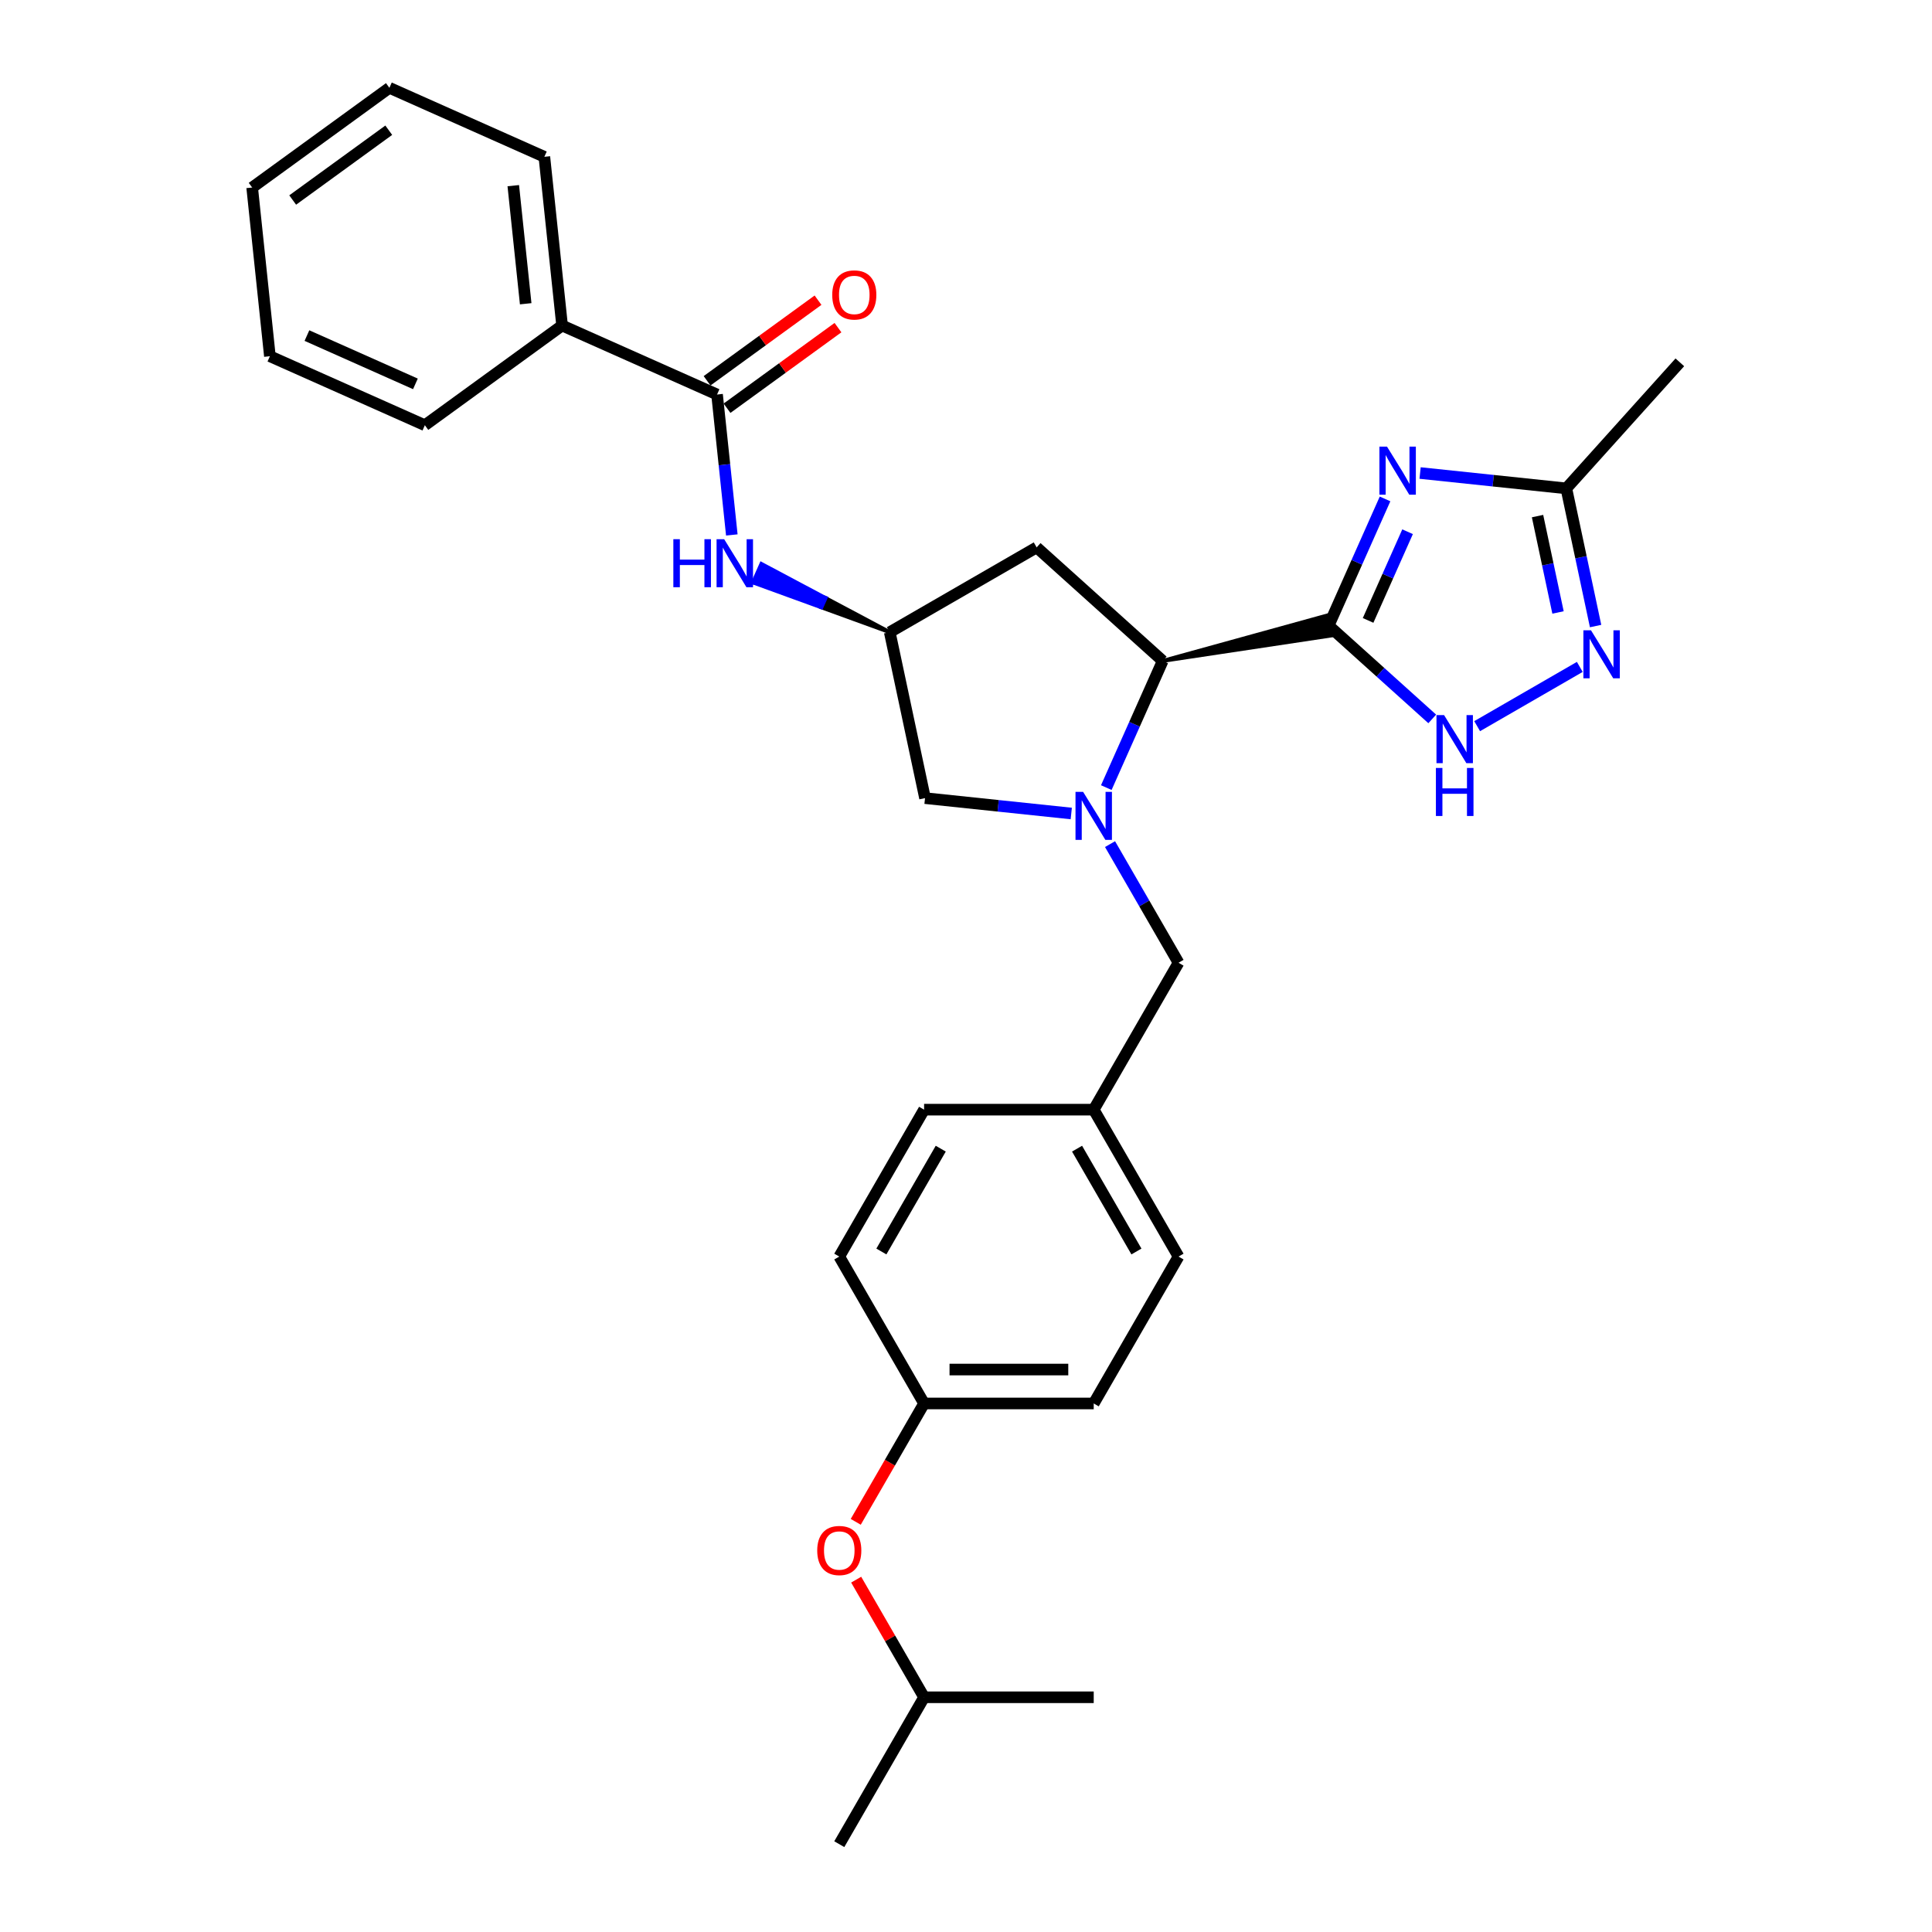 <?xml version='1.0' encoding='iso-8859-1'?>
<svg version='1.1' baseProfile='full'
              xmlns='http://www.w3.org/2000/svg'
                      xmlns:rdkit='http://www.rdkit.org/xml'
                      xmlns:xlink='http://www.w3.org/1999/xlink'
                  xml:space='preserve'
width='1000px' height='1000px' viewBox='0 0 1000 1000'>
<!-- END OF HEADER -->
<rect style='opacity:1.0;fill:#FFFFFF;stroke:none' width='1000' height='1000' x='0' y='0'> </rect>
<path class='bond-0' d='M 687.701,323.822 L 702.3,291.031' style='fill:none;fill-rule:evenodd;stroke:#000000;stroke-width:6px;stroke-linecap:butt;stroke-linejoin:miter;stroke-opacity:1' />
<path class='bond-0' d='M 702.3,291.031 L 716.9,258.24' style='fill:none;fill-rule:evenodd;stroke:#0000FF;stroke-width:6px;stroke-linecap:butt;stroke-linejoin:miter;stroke-opacity:1' />
<path class='bond-0' d='M 708.122,321.127 L 718.342,298.174' style='fill:none;fill-rule:evenodd;stroke:#000000;stroke-width:6px;stroke-linecap:butt;stroke-linejoin:miter;stroke-opacity:1' />
<path class='bond-0' d='M 718.342,298.174 L 728.562,275.22' style='fill:none;fill-rule:evenodd;stroke:#0000FF;stroke-width:6px;stroke-linecap:butt;stroke-linejoin:miter;stroke-opacity:1' />
<path class='bond-2' d='M 601.819,342.077 L 688.796,328.975 L 686.605,318.669 Z' style='fill:#000000;fill-rule:evenodd;fill-opacity:1;stroke:#000000;stroke-width:2px;stroke-linecap:butt;stroke-linejoin:miter;stroke-opacity:1;' />
<path class='bond-3' d='M 687.701,323.822 L 714.512,347.963' style='fill:none;fill-rule:evenodd;stroke:#000000;stroke-width:6px;stroke-linecap:butt;stroke-linejoin:miter;stroke-opacity:1' />
<path class='bond-3' d='M 714.512,347.963 L 741.324,372.105' style='fill:none;fill-rule:evenodd;stroke:#0000FF;stroke-width:6px;stroke-linecap:butt;stroke-linejoin:miter;stroke-opacity:1' />
<path class='bond-5' d='M 735.037,244.835 L 772.884,248.813' style='fill:none;fill-rule:evenodd;stroke:#0000FF;stroke-width:6px;stroke-linecap:butt;stroke-linejoin:miter;stroke-opacity:1' />
<path class='bond-5' d='M 772.884,248.813 L 810.731,252.79' style='fill:none;fill-rule:evenodd;stroke:#000000;stroke-width:6px;stroke-linecap:butt;stroke-linejoin:miter;stroke-opacity:1' />
<path class='bond-1' d='M 572.62,407.659 L 587.22,374.868' style='fill:none;fill-rule:evenodd;stroke:#0000FF;stroke-width:6px;stroke-linecap:butt;stroke-linejoin:miter;stroke-opacity:1' />
<path class='bond-1' d='M 587.22,374.868 L 601.819,342.077' style='fill:none;fill-rule:evenodd;stroke:#000000;stroke-width:6px;stroke-linecap:butt;stroke-linejoin:miter;stroke-opacity:1' />
<path class='bond-10' d='M 554.483,421.064 L 516.636,417.086' style='fill:none;fill-rule:evenodd;stroke:#0000FF;stroke-width:6px;stroke-linecap:butt;stroke-linejoin:miter;stroke-opacity:1' />
<path class='bond-10' d='M 516.636,417.086 L 478.789,413.108' style='fill:none;fill-rule:evenodd;stroke:#000000;stroke-width:6px;stroke-linecap:butt;stroke-linejoin:miter;stroke-opacity:1' />
<path class='bond-11' d='M 574.553,436.914 L 592.28,467.618' style='fill:none;fill-rule:evenodd;stroke:#0000FF;stroke-width:6px;stroke-linecap:butt;stroke-linejoin:miter;stroke-opacity:1' />
<path class='bond-11' d='M 592.28,467.618 L 610.008,498.323' style='fill:none;fill-rule:evenodd;stroke:#000000;stroke-width:6px;stroke-linecap:butt;stroke-linejoin:miter;stroke-opacity:1' />
<path class='bond-9' d='M 601.819,342.077 L 536.571,283.327' style='fill:none;fill-rule:evenodd;stroke:#000000;stroke-width:6px;stroke-linecap:butt;stroke-linejoin:miter;stroke-opacity:1' />
<path class='bond-4' d='M 764.573,375.86 L 817.697,345.19' style='fill:none;fill-rule:evenodd;stroke:#0000FF;stroke-width:6px;stroke-linecap:butt;stroke-linejoin:miter;stroke-opacity:1' />
<path class='bond-30' d='M 825.877,324.044 L 818.304,288.417' style='fill:none;fill-rule:evenodd;stroke:#0000FF;stroke-width:6px;stroke-linecap:butt;stroke-linejoin:miter;stroke-opacity:1' />
<path class='bond-30' d='M 818.304,288.417 L 810.731,252.79' style='fill:none;fill-rule:evenodd;stroke:#000000;stroke-width:6px;stroke-linecap:butt;stroke-linejoin:miter;stroke-opacity:1' />
<path class='bond-30' d='M 806.429,317.007 L 801.128,292.068' style='fill:none;fill-rule:evenodd;stroke:#0000FF;stroke-width:6px;stroke-linecap:butt;stroke-linejoin:miter;stroke-opacity:1' />
<path class='bond-30' d='M 801.128,292.068 L 795.827,267.129' style='fill:none;fill-rule:evenodd;stroke:#000000;stroke-width:6px;stroke-linecap:butt;stroke-linejoin:miter;stroke-opacity:1' />
<path class='bond-21' d='M 810.731,252.79 L 869.481,187.542' style='fill:none;fill-rule:evenodd;stroke:#000000;stroke-width:6px;stroke-linecap:butt;stroke-linejoin:miter;stroke-opacity:1' />
<path class='bond-6' d='M 371.147,204.197 L 374.967,240.542' style='fill:none;fill-rule:evenodd;stroke:#000000;stroke-width:6px;stroke-linecap:butt;stroke-linejoin:miter;stroke-opacity:1' />
<path class='bond-6' d='M 374.967,240.542 L 378.787,276.888' style='fill:none;fill-rule:evenodd;stroke:#0000FF;stroke-width:6px;stroke-linecap:butt;stroke-linejoin:miter;stroke-opacity:1' />
<path class='bond-12' d='M 376.308,211.3 L 405.019,190.44' style='fill:none;fill-rule:evenodd;stroke:#000000;stroke-width:6px;stroke-linecap:butt;stroke-linejoin:miter;stroke-opacity:1' />
<path class='bond-12' d='M 405.019,190.44 L 433.731,169.58' style='fill:none;fill-rule:evenodd;stroke:#FF0000;stroke-width:6px;stroke-linecap:butt;stroke-linejoin:miter;stroke-opacity:1' />
<path class='bond-12' d='M 365.986,197.093 L 394.698,176.233' style='fill:none;fill-rule:evenodd;stroke:#000000;stroke-width:6px;stroke-linecap:butt;stroke-linejoin:miter;stroke-opacity:1' />
<path class='bond-12' d='M 394.698,176.233 L 423.409,155.373' style='fill:none;fill-rule:evenodd;stroke:#FF0000;stroke-width:6px;stroke-linecap:butt;stroke-linejoin:miter;stroke-opacity:1' />
<path class='bond-13' d='M 371.147,204.197 L 290.938,168.485' style='fill:none;fill-rule:evenodd;stroke:#000000;stroke-width:6px;stroke-linecap:butt;stroke-linejoin:miter;stroke-opacity:1' />
<path class='bond-7' d='M 460.534,327.227 L 427.313,309.553 L 425.17,314.365 Z' style='fill:#000000;fill-rule:evenodd;fill-opacity:1;stroke:#000000;stroke-width:2px;stroke-linecap:butt;stroke-linejoin:miter;stroke-opacity:1;' />
<path class='bond-7' d='M 427.313,309.553 L 389.807,301.504 L 394.092,291.879 Z' style='fill:#0000FF;fill-rule:evenodd;fill-opacity:1;stroke:#0000FF;stroke-width:2px;stroke-linecap:butt;stroke-linejoin:miter;stroke-opacity:1;' />
<path class='bond-7' d='M 427.313,309.553 L 425.17,314.365 L 389.807,301.504 Z' style='fill:#0000FF;fill-rule:evenodd;fill-opacity:1;stroke:#0000FF;stroke-width:2px;stroke-linecap:butt;stroke-linejoin:miter;stroke-opacity:1;' />
<path class='bond-8' d='M 460.534,327.227 L 536.571,283.327' style='fill:none;fill-rule:evenodd;stroke:#000000;stroke-width:6px;stroke-linecap:butt;stroke-linejoin:miter;stroke-opacity:1' />
<path class='bond-31' d='M 460.534,327.227 L 478.789,413.108' style='fill:none;fill-rule:evenodd;stroke:#000000;stroke-width:6px;stroke-linecap:butt;stroke-linejoin:miter;stroke-opacity:1' />
<path class='bond-15' d='M 610.008,498.323 L 566.108,574.36' style='fill:none;fill-rule:evenodd;stroke:#000000;stroke-width:6px;stroke-linecap:butt;stroke-linejoin:miter;stroke-opacity:1' />
<path class='bond-23' d='M 290.938,168.485 L 281.76,81.166' style='fill:none;fill-rule:evenodd;stroke:#000000;stroke-width:6px;stroke-linecap:butt;stroke-linejoin:miter;stroke-opacity:1' />
<path class='bond-23' d='M 272.097,157.223 L 265.673,96.099' style='fill:none;fill-rule:evenodd;stroke:#000000;stroke-width:6px;stroke-linecap:butt;stroke-linejoin:miter;stroke-opacity:1' />
<path class='bond-24' d='M 290.938,168.485 L 219.906,220.093' style='fill:none;fill-rule:evenodd;stroke:#000000;stroke-width:6px;stroke-linecap:butt;stroke-linejoin:miter;stroke-opacity:1' />
<path class='bond-14' d='M 442.934,787.703 L 460.621,757.069' style='fill:none;fill-rule:evenodd;stroke:#FF0000;stroke-width:6px;stroke-linecap:butt;stroke-linejoin:miter;stroke-opacity:1' />
<path class='bond-14' d='M 460.621,757.069 L 478.308,726.434' style='fill:none;fill-rule:evenodd;stroke:#000000;stroke-width:6px;stroke-linecap:butt;stroke-linejoin:miter;stroke-opacity:1' />
<path class='bond-22' d='M 443.157,817.626 L 460.732,848.067' style='fill:none;fill-rule:evenodd;stroke:#FF0000;stroke-width:6px;stroke-linecap:butt;stroke-linejoin:miter;stroke-opacity:1' />
<path class='bond-22' d='M 460.732,848.067 L 478.308,878.508' style='fill:none;fill-rule:evenodd;stroke:#000000;stroke-width:6px;stroke-linecap:butt;stroke-linejoin:miter;stroke-opacity:1' />
<path class='bond-17' d='M 566.108,574.36 L 478.308,574.36' style='fill:none;fill-rule:evenodd;stroke:#000000;stroke-width:6px;stroke-linecap:butt;stroke-linejoin:miter;stroke-opacity:1' />
<path class='bond-18' d='M 566.108,574.36 L 610.008,650.397' style='fill:none;fill-rule:evenodd;stroke:#000000;stroke-width:6px;stroke-linecap:butt;stroke-linejoin:miter;stroke-opacity:1' />
<path class='bond-18' d='M 557.485,594.546 L 588.215,647.772' style='fill:none;fill-rule:evenodd;stroke:#000000;stroke-width:6px;stroke-linecap:butt;stroke-linejoin:miter;stroke-opacity:1' />
<path class='bond-16' d='M 478.308,726.434 L 566.108,726.434' style='fill:none;fill-rule:evenodd;stroke:#000000;stroke-width:6px;stroke-linecap:butt;stroke-linejoin:miter;stroke-opacity:1' />
<path class='bond-16' d='M 491.478,708.874 L 552.938,708.874' style='fill:none;fill-rule:evenodd;stroke:#000000;stroke-width:6px;stroke-linecap:butt;stroke-linejoin:miter;stroke-opacity:1' />
<path class='bond-32' d='M 478.308,726.434 L 434.408,650.397' style='fill:none;fill-rule:evenodd;stroke:#000000;stroke-width:6px;stroke-linecap:butt;stroke-linejoin:miter;stroke-opacity:1' />
<path class='bond-19' d='M 478.308,574.36 L 434.408,650.397' style='fill:none;fill-rule:evenodd;stroke:#000000;stroke-width:6px;stroke-linecap:butt;stroke-linejoin:miter;stroke-opacity:1' />
<path class='bond-19' d='M 486.93,594.546 L 456.2,647.772' style='fill:none;fill-rule:evenodd;stroke:#000000;stroke-width:6px;stroke-linecap:butt;stroke-linejoin:miter;stroke-opacity:1' />
<path class='bond-20' d='M 610.008,650.397 L 566.108,726.434' style='fill:none;fill-rule:evenodd;stroke:#000000;stroke-width:6px;stroke-linecap:butt;stroke-linejoin:miter;stroke-opacity:1' />
<path class='bond-25' d='M 478.308,878.508 L 434.408,954.545' style='fill:none;fill-rule:evenodd;stroke:#000000;stroke-width:6px;stroke-linecap:butt;stroke-linejoin:miter;stroke-opacity:1' />
<path class='bond-26' d='M 478.308,878.508 L 566.108,878.508' style='fill:none;fill-rule:evenodd;stroke:#000000;stroke-width:6px;stroke-linecap:butt;stroke-linejoin:miter;stroke-opacity:1' />
<path class='bond-28' d='M 281.76,81.166 L 201.551,45.455' style='fill:none;fill-rule:evenodd;stroke:#000000;stroke-width:6px;stroke-linecap:butt;stroke-linejoin:miter;stroke-opacity:1' />
<path class='bond-27' d='M 219.906,220.093 L 139.697,184.381' style='fill:none;fill-rule:evenodd;stroke:#000000;stroke-width:6px;stroke-linecap:butt;stroke-linejoin:miter;stroke-opacity:1' />
<path class='bond-27' d='M 215.017,198.694 L 158.87,173.696' style='fill:none;fill-rule:evenodd;stroke:#000000;stroke-width:6px;stroke-linecap:butt;stroke-linejoin:miter;stroke-opacity:1' />
<path class='bond-29' d='M 139.697,184.381 L 130.519,97.062' style='fill:none;fill-rule:evenodd;stroke:#000000;stroke-width:6px;stroke-linecap:butt;stroke-linejoin:miter;stroke-opacity:1' />
<path class='bond-33' d='M 201.551,45.455 L 130.519,97.062' style='fill:none;fill-rule:evenodd;stroke:#000000;stroke-width:6px;stroke-linecap:butt;stroke-linejoin:miter;stroke-opacity:1' />
<path class='bond-33' d='M 201.218,67.402 L 151.495,103.527' style='fill:none;fill-rule:evenodd;stroke:#000000;stroke-width:6px;stroke-linecap:butt;stroke-linejoin:miter;stroke-opacity:1' />
<path  class='atom-1' d='M 717.916 231.18
L 726.064 244.35
Q 726.871 245.65, 728.171 248.003
Q 729.47 250.356, 729.541 250.496
L 729.541 231.18
L 732.842 231.18
L 732.842 256.045
L 729.435 256.045
L 720.69 241.646
Q 719.672 239.96, 718.583 238.029
Q 717.529 236.097, 717.213 235.5
L 717.213 256.045
L 713.982 256.045
L 713.982 231.18
L 717.916 231.18
' fill='#0000FF'/>
<path  class='atom-2' d='M 560.611 409.854
L 568.759 423.024
Q 569.567 424.323, 570.866 426.676
Q 572.166 429.029, 572.236 429.17
L 572.236 409.854
L 575.537 409.854
L 575.537 434.719
L 572.131 434.719
L 563.386 420.319
Q 562.367 418.634, 561.279 416.702
Q 560.225 414.77, 559.909 414.173
L 559.909 434.719
L 556.678 434.719
L 556.678 409.854
L 560.611 409.854
' fill='#0000FF'/>
<path  class='atom-4' d='M 747.452 370.139
L 755.6 383.309
Q 756.408 384.609, 757.708 386.962
Q 759.007 389.315, 759.077 389.455
L 759.077 370.139
L 762.378 370.139
L 762.378 395.004
L 758.972 395.004
L 750.227 380.605
Q 749.208 378.919, 748.12 376.988
Q 747.066 375.056, 746.75 374.459
L 746.75 395.004
L 743.519 395.004
L 743.519 370.139
L 747.452 370.139
' fill='#0000FF'/>
<path  class='atom-4' d='M 743.22 397.491
L 746.592 397.491
L 746.592 408.062
L 759.305 408.062
L 759.305 397.491
L 762.677 397.491
L 762.677 422.356
L 759.305 422.356
L 759.305 410.872
L 746.592 410.872
L 746.592 422.356
L 743.22 422.356
L 743.22 397.491
' fill='#0000FF'/>
<path  class='atom-5' d='M 823.49 326.239
L 831.637 339.409
Q 832.445 340.709, 833.745 343.062
Q 835.044 345.415, 835.114 345.555
L 835.114 326.239
L 838.416 326.239
L 838.416 351.104
L 835.009 351.104
L 826.264 336.705
Q 825.246 335.019, 824.157 333.088
Q 823.103 331.156, 822.787 330.559
L 822.787 351.104
L 819.556 351.104
L 819.556 326.239
L 823.49 326.239
' fill='#0000FF'/>
<path  class='atom-8' d='M 348.524 279.083
L 351.895 279.083
L 351.895 289.654
L 364.609 289.654
L 364.609 279.083
L 367.98 279.083
L 367.98 303.948
L 364.609 303.948
L 364.609 292.464
L 351.895 292.464
L 351.895 303.948
L 348.524 303.948
L 348.524 279.083
' fill='#0000FF'/>
<path  class='atom-8' d='M 374.828 279.083
L 382.976 292.253
Q 383.784 293.553, 385.083 295.906
Q 386.383 298.259, 386.453 298.399
L 386.453 279.083
L 389.754 279.083
L 389.754 303.948
L 386.348 303.948
L 377.603 289.549
Q 376.584 287.863, 375.496 285.932
Q 374.442 284, 374.126 283.403
L 374.126 303.948
L 370.895 303.948
L 370.895 279.083
L 374.828 279.083
' fill='#0000FF'/>
<path  class='atom-13' d='M 430.765 152.659
Q 430.765 146.689, 433.715 143.352
Q 436.665 140.016, 442.179 140.016
Q 447.693 140.016, 450.643 143.352
Q 453.593 146.689, 453.593 152.659
Q 453.593 158.7, 450.608 162.142
Q 447.622 165.548, 442.179 165.548
Q 436.7 165.548, 433.715 162.142
Q 430.765 158.735, 430.765 152.659
M 442.179 162.739
Q 445.972 162.739, 448.009 160.21
Q 450.081 157.646, 450.081 152.659
Q 450.081 147.778, 448.009 145.319
Q 445.972 142.826, 442.179 142.826
Q 438.386 142.826, 436.314 145.284
Q 434.277 147.742, 434.277 152.659
Q 434.277 157.681, 436.314 160.21
Q 438.386 162.739, 442.179 162.739
' fill='#FF0000'/>
<path  class='atom-15' d='M 422.994 802.542
Q 422.994 796.571, 425.944 793.235
Q 428.894 789.898, 434.408 789.898
Q 439.922 789.898, 442.872 793.235
Q 445.822 796.571, 445.822 802.542
Q 445.822 808.582, 442.836 812.024
Q 439.851 815.431, 434.408 815.431
Q 428.929 815.431, 425.944 812.024
Q 422.994 808.617, 422.994 802.542
M 434.408 812.621
Q 438.201 812.621, 440.238 810.092
Q 442.31 807.529, 442.31 802.542
Q 442.31 797.66, 440.238 795.202
Q 438.201 792.708, 434.408 792.708
Q 430.615 792.708, 428.543 795.166
Q 426.506 797.625, 426.506 802.542
Q 426.506 807.564, 428.543 810.092
Q 430.615 812.621, 434.408 812.621
' fill='#FF0000'/>
</svg>
